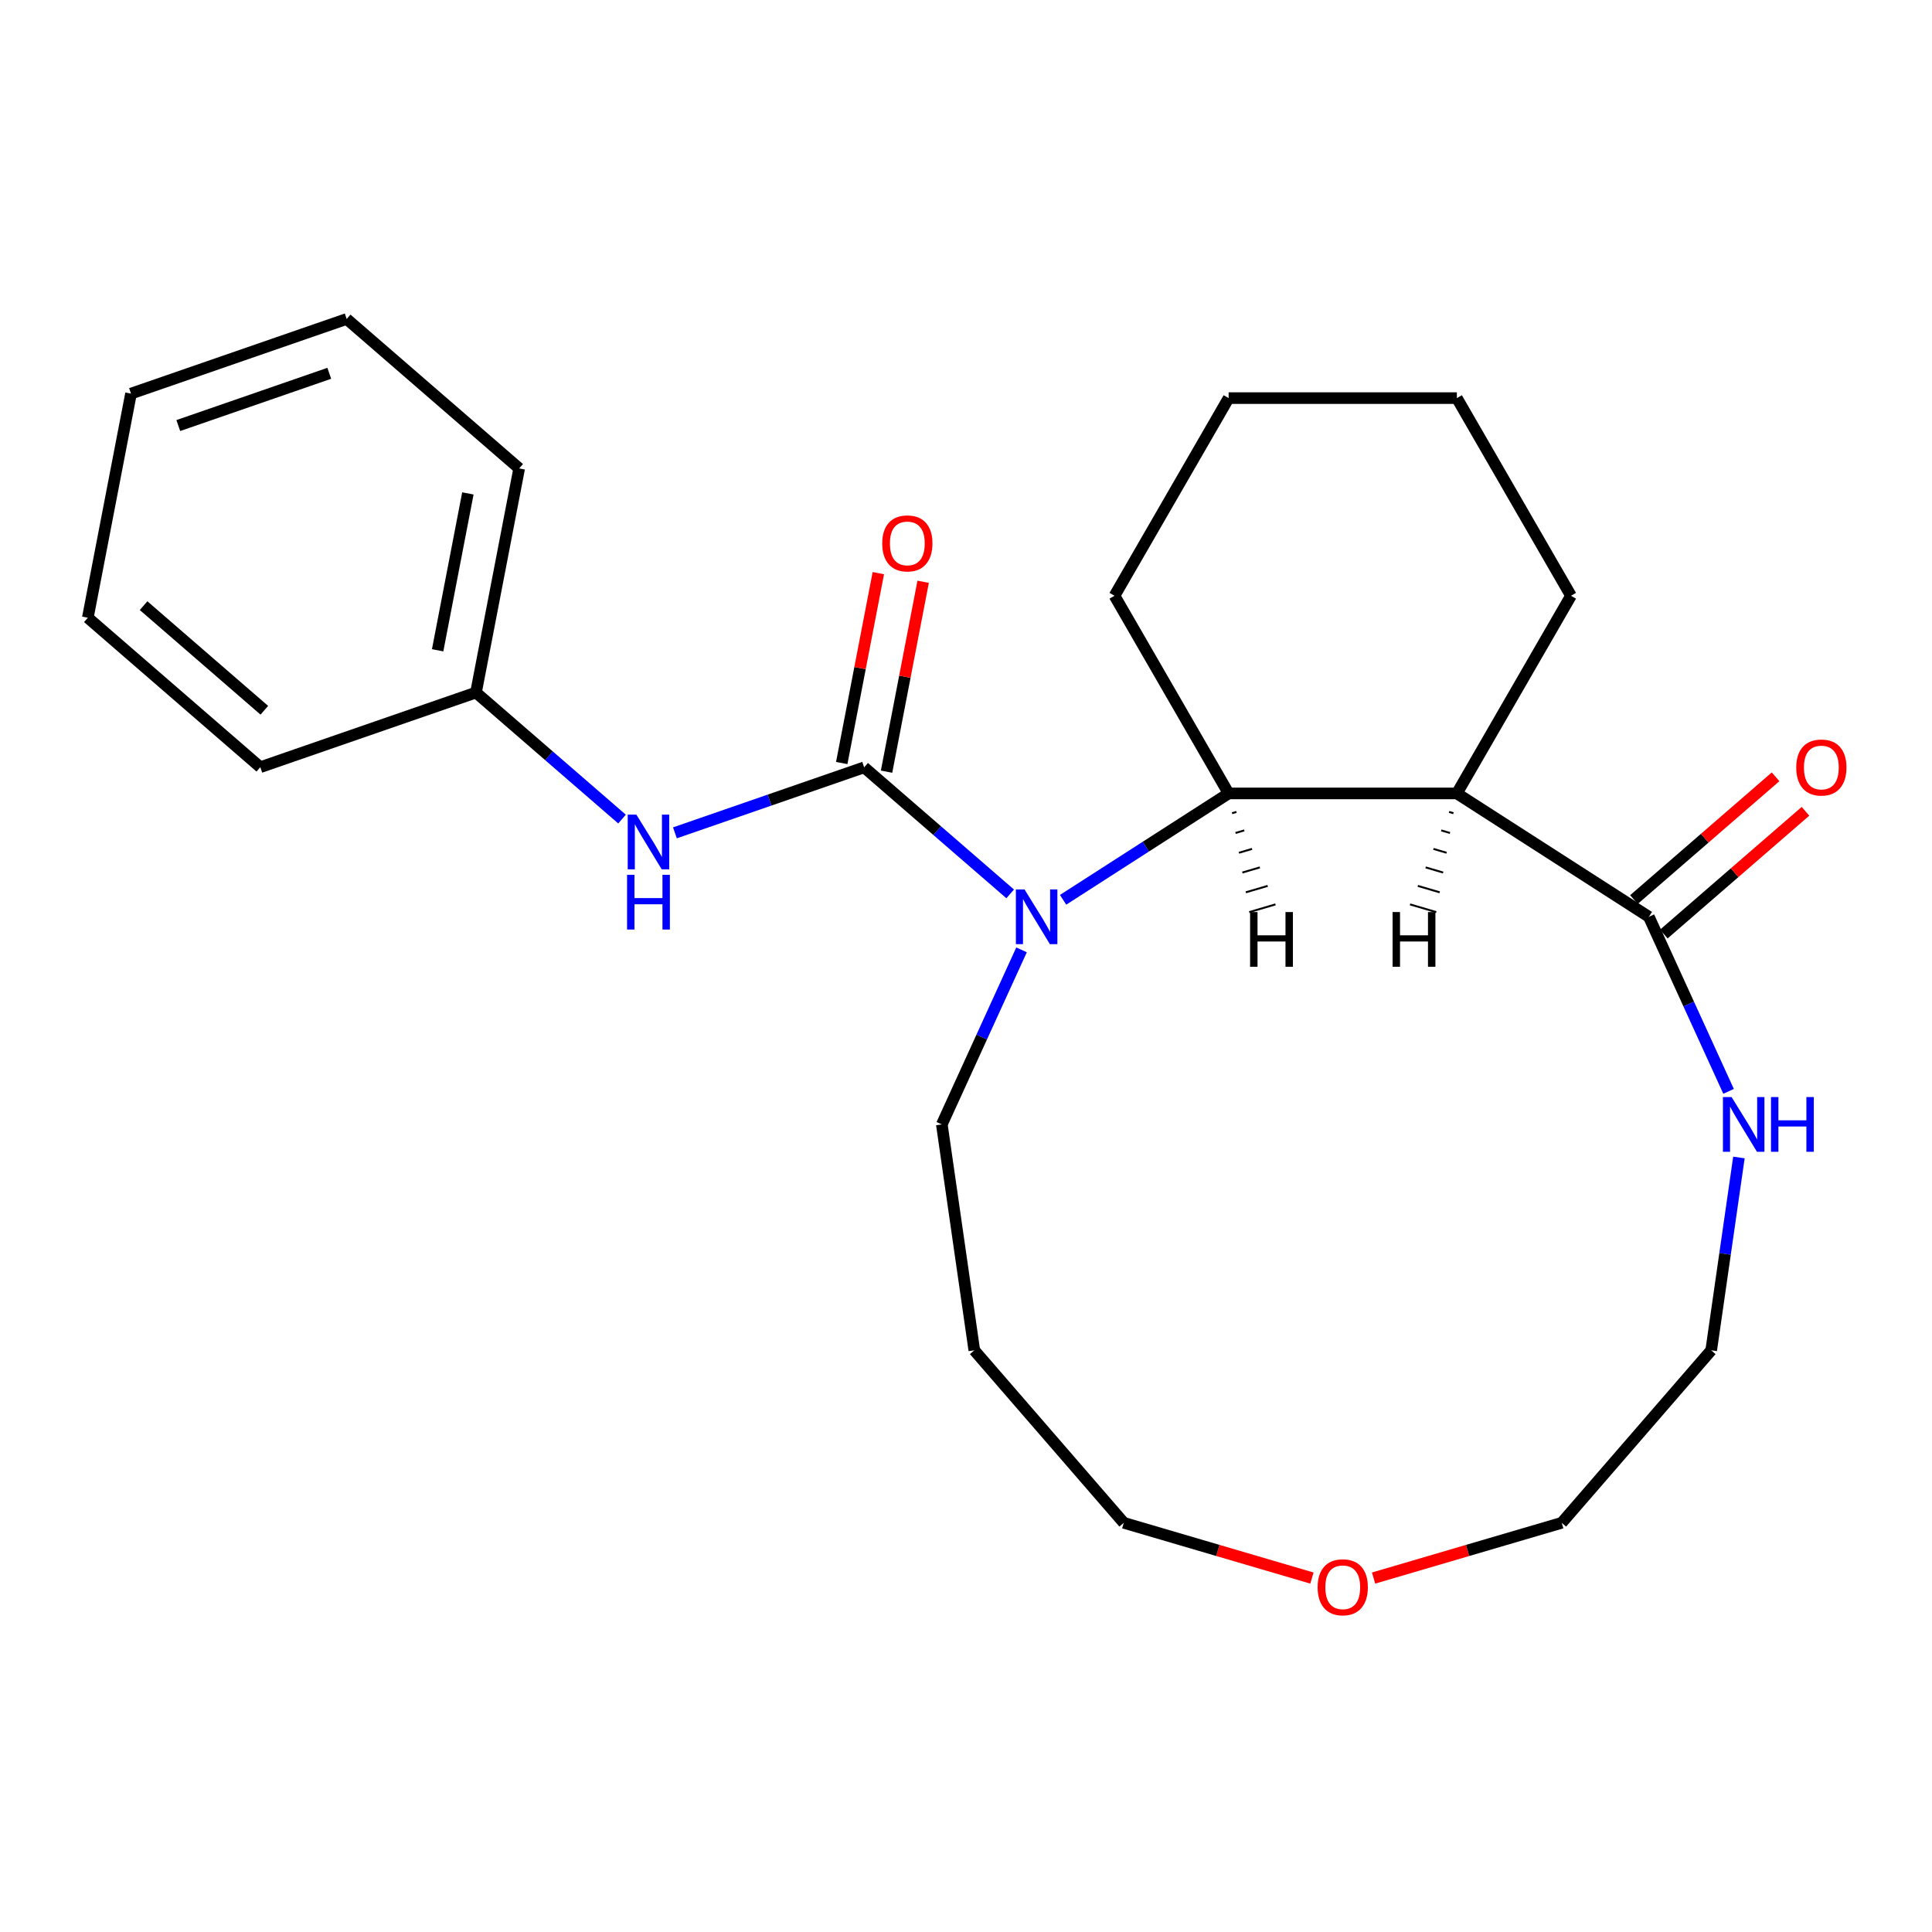 <?xml version='1.0' encoding='iso-8859-1'?>
<svg version='1.1' baseProfile='full'
              xmlns='http://www.w3.org/2000/svg'
                      xmlns:rdkit='http://www.rdkit.org/xml'
                      xmlns:xlink='http://www.w3.org/1999/xlink'
                  xml:space='preserve'
width='1000px' height='1000px' viewBox='0 0 1000 1000'>
<!-- END OF HEADER -->
<rect style='opacity:1.0;fill:#FFFFFF;stroke:none' width='1000' height='1000' x='0' y='0'> </rect>
<path class='bond-0' d='M 522.867,462.674 L 485.074,429.926' style='fill:none;fill-rule:evenodd;stroke:#0000FF;stroke-width:6px;stroke-linecap:butt;stroke-linejoin:miter;stroke-opacity:1' />
<path class='bond-0' d='M 485.074,429.926 L 447.282,397.179' style='fill:none;fill-rule:evenodd;stroke:#000000;stroke-width:6px;stroke-linecap:butt;stroke-linejoin:miter;stroke-opacity:1' />
<path class='bond-2' d='M 550.253,465.739 L 593.096,438.205' style='fill:none;fill-rule:evenodd;stroke:#0000FF;stroke-width:6px;stroke-linecap:butt;stroke-linejoin:miter;stroke-opacity:1' />
<path class='bond-2' d='M 593.096,438.205 L 635.939,410.672' style='fill:none;fill-rule:evenodd;stroke:#000000;stroke-width:6px;stroke-linecap:butt;stroke-linejoin:miter;stroke-opacity:1' />
<path class='bond-9' d='M 528.745,491.652 L 508.115,536.824' style='fill:none;fill-rule:evenodd;stroke:#0000FF;stroke-width:6px;stroke-linecap:butt;stroke-linejoin:miter;stroke-opacity:1' />
<path class='bond-9' d='M 508.115,536.824 L 487.486,581.996' style='fill:none;fill-rule:evenodd;stroke:#000000;stroke-width:6px;stroke-linecap:butt;stroke-linejoin:miter;stroke-opacity:1' />
<path class='bond-4' d='M 447.282,397.179 L 398.311,414.128' style='fill:none;fill-rule:evenodd;stroke:#000000;stroke-width:6px;stroke-linecap:butt;stroke-linejoin:miter;stroke-opacity:1' />
<path class='bond-4' d='M 398.311,414.128 L 349.34,431.077' style='fill:none;fill-rule:evenodd;stroke:#0000FF;stroke-width:6px;stroke-linecap:butt;stroke-linejoin:miter;stroke-opacity:1' />
<path class='bond-6' d='M 458.881,399.414 L 468.353,350.272' style='fill:none;fill-rule:evenodd;stroke:#000000;stroke-width:6px;stroke-linecap:butt;stroke-linejoin:miter;stroke-opacity:1' />
<path class='bond-6' d='M 468.353,350.272 L 477.824,301.13' style='fill:none;fill-rule:evenodd;stroke:#FF0000;stroke-width:6px;stroke-linecap:butt;stroke-linejoin:miter;stroke-opacity:1' />
<path class='bond-6' d='M 435.682,394.943 L 445.153,345.801' style='fill:none;fill-rule:evenodd;stroke:#000000;stroke-width:6px;stroke-linecap:butt;stroke-linejoin:miter;stroke-opacity:1' />
<path class='bond-6' d='M 445.153,345.801 L 454.625,296.659' style='fill:none;fill-rule:evenodd;stroke:#FF0000;stroke-width:6px;stroke-linecap:butt;stroke-linejoin:miter;stroke-opacity:1' />
<path class='bond-1' d='M 754.072,410.672 L 635.939,410.672' style='fill:none;fill-rule:evenodd;stroke:#000000;stroke-width:6px;stroke-linecap:butt;stroke-linejoin:miter;stroke-opacity:1' />
<path class='bond-3' d='M 754.072,410.672 L 853.451,474.539' style='fill:none;fill-rule:evenodd;stroke:#000000;stroke-width:6px;stroke-linecap:butt;stroke-linejoin:miter;stroke-opacity:1' />
<path class='bond-11' d='M 754.072,410.672 L 813.138,308.366' style='fill:none;fill-rule:evenodd;stroke:#000000;stroke-width:6px;stroke-linecap:butt;stroke-linejoin:miter;stroke-opacity:1' />
<path class='bond-27' d='M 750.029,420.245 L 752.296,420.911' style='fill:none;fill-rule:evenodd;stroke:#000000;stroke-width:1.0px;stroke-linecap:butt;stroke-linejoin:miter;stroke-opacity:1' />
<path class='bond-27' d='M 745.987,429.818 L 750.521,431.149' style='fill:none;fill-rule:evenodd;stroke:#000000;stroke-width:1.0px;stroke-linecap:butt;stroke-linejoin:miter;stroke-opacity:1' />
<path class='bond-27' d='M 741.945,439.391 L 748.746,441.388' style='fill:none;fill-rule:evenodd;stroke:#000000;stroke-width:1.0px;stroke-linecap:butt;stroke-linejoin:miter;stroke-opacity:1' />
<path class='bond-27' d='M 737.903,448.964 L 746.971,451.627' style='fill:none;fill-rule:evenodd;stroke:#000000;stroke-width:1.0px;stroke-linecap:butt;stroke-linejoin:miter;stroke-opacity:1' />
<path class='bond-27' d='M 733.861,458.538 L 745.196,461.866' style='fill:none;fill-rule:evenodd;stroke:#000000;stroke-width:1.0px;stroke-linecap:butt;stroke-linejoin:miter;stroke-opacity:1' />
<path class='bond-27' d='M 729.819,468.111 L 743.42,472.105' style='fill:none;fill-rule:evenodd;stroke:#000000;stroke-width:1.0px;stroke-linecap:butt;stroke-linejoin:miter;stroke-opacity:1' />
<path class='bond-12' d='M 635.939,410.672 L 576.873,308.366' style='fill:none;fill-rule:evenodd;stroke:#000000;stroke-width:6px;stroke-linecap:butt;stroke-linejoin:miter;stroke-opacity:1' />
<path class='bond-28' d='M 637.714,420.911 L 639.981,420.245' style='fill:none;fill-rule:evenodd;stroke:#000000;stroke-width:1.0px;stroke-linecap:butt;stroke-linejoin:miter;stroke-opacity:1' />
<path class='bond-28' d='M 639.49,431.149 L 644.024,429.818' style='fill:none;fill-rule:evenodd;stroke:#000000;stroke-width:1.0px;stroke-linecap:butt;stroke-linejoin:miter;stroke-opacity:1' />
<path class='bond-28' d='M 641.265,441.388 L 648.066,439.391' style='fill:none;fill-rule:evenodd;stroke:#000000;stroke-width:1.0px;stroke-linecap:butt;stroke-linejoin:miter;stroke-opacity:1' />
<path class='bond-28' d='M 643.04,451.627 L 652.108,448.964' style='fill:none;fill-rule:evenodd;stroke:#000000;stroke-width:1.0px;stroke-linecap:butt;stroke-linejoin:miter;stroke-opacity:1' />
<path class='bond-28' d='M 644.815,461.866 L 656.15,458.538' style='fill:none;fill-rule:evenodd;stroke:#000000;stroke-width:1.0px;stroke-linecap:butt;stroke-linejoin:miter;stroke-opacity:1' />
<path class='bond-28' d='M 646.59,472.105 L 660.192,468.111' style='fill:none;fill-rule:evenodd;stroke:#000000;stroke-width:1.0px;stroke-linecap:butt;stroke-linejoin:miter;stroke-opacity:1' />
<path class='bond-5' d='M 853.451,474.539 L 874.08,519.711' style='fill:none;fill-rule:evenodd;stroke:#000000;stroke-width:6px;stroke-linecap:butt;stroke-linejoin:miter;stroke-opacity:1' />
<path class='bond-5' d='M 874.08,519.711 L 894.709,564.883' style='fill:none;fill-rule:evenodd;stroke:#0000FF;stroke-width:6px;stroke-linecap:butt;stroke-linejoin:miter;stroke-opacity:1' />
<path class='bond-7' d='M 861.187,483.467 L 897.849,451.699' style='fill:none;fill-rule:evenodd;stroke:#000000;stroke-width:6px;stroke-linecap:butt;stroke-linejoin:miter;stroke-opacity:1' />
<path class='bond-7' d='M 897.849,451.699 L 934.512,419.93' style='fill:none;fill-rule:evenodd;stroke:#FF0000;stroke-width:6px;stroke-linecap:butt;stroke-linejoin:miter;stroke-opacity:1' />
<path class='bond-7' d='M 845.715,465.611 L 882.377,433.843' style='fill:none;fill-rule:evenodd;stroke:#000000;stroke-width:6px;stroke-linecap:butt;stroke-linejoin:miter;stroke-opacity:1' />
<path class='bond-7' d='M 882.377,433.843 L 919.04,402.075' style='fill:none;fill-rule:evenodd;stroke:#FF0000;stroke-width:6px;stroke-linecap:butt;stroke-linejoin:miter;stroke-opacity:1' />
<path class='bond-10' d='M 321.953,423.951 L 284.161,391.203' style='fill:none;fill-rule:evenodd;stroke:#0000FF;stroke-width:6px;stroke-linecap:butt;stroke-linejoin:miter;stroke-opacity:1' />
<path class='bond-10' d='M 284.161,391.203 L 246.368,358.456' style='fill:none;fill-rule:evenodd;stroke:#000000;stroke-width:6px;stroke-linecap:butt;stroke-linejoin:miter;stroke-opacity:1' />
<path class='bond-14' d='M 900.064,599.109 L 892.888,649.017' style='fill:none;fill-rule:evenodd;stroke:#0000FF;stroke-width:6px;stroke-linecap:butt;stroke-linejoin:miter;stroke-opacity:1' />
<path class='bond-14' d='M 892.888,649.017 L 885.713,698.926' style='fill:none;fill-rule:evenodd;stroke:#000000;stroke-width:6px;stroke-linecap:butt;stroke-linejoin:miter;stroke-opacity:1' />
<path class='bond-8' d='M 679.052,816.802 L 630.355,802.503' style='fill:none;fill-rule:evenodd;stroke:#FF0000;stroke-width:6px;stroke-linecap:butt;stroke-linejoin:miter;stroke-opacity:1' />
<path class='bond-8' d='M 630.355,802.503 L 581.658,788.204' style='fill:none;fill-rule:evenodd;stroke:#000000;stroke-width:6px;stroke-linecap:butt;stroke-linejoin:miter;stroke-opacity:1' />
<path class='bond-16' d='M 710.959,816.802 L 759.656,802.503' style='fill:none;fill-rule:evenodd;stroke:#FF0000;stroke-width:6px;stroke-linecap:butt;stroke-linejoin:miter;stroke-opacity:1' />
<path class='bond-16' d='M 759.656,802.503 L 808.353,788.204' style='fill:none;fill-rule:evenodd;stroke:#000000;stroke-width:6px;stroke-linecap:butt;stroke-linejoin:miter;stroke-opacity:1' />
<path class='bond-13' d='M 487.486,581.996 L 504.298,698.926' style='fill:none;fill-rule:evenodd;stroke:#000000;stroke-width:6px;stroke-linecap:butt;stroke-linejoin:miter;stroke-opacity:1' />
<path class='bond-17' d='M 246.368,358.456 L 268.725,242.458' style='fill:none;fill-rule:evenodd;stroke:#000000;stroke-width:6px;stroke-linecap:butt;stroke-linejoin:miter;stroke-opacity:1' />
<path class='bond-17' d='M 226.522,336.585 L 242.172,255.387' style='fill:none;fill-rule:evenodd;stroke:#000000;stroke-width:6px;stroke-linecap:butt;stroke-linejoin:miter;stroke-opacity:1' />
<path class='bond-18' d='M 246.368,358.456 L 134.733,397.093' style='fill:none;fill-rule:evenodd;stroke:#000000;stroke-width:6px;stroke-linecap:butt;stroke-linejoin:miter;stroke-opacity:1' />
<path class='bond-24' d='M 813.138,308.366 L 754.072,206.061' style='fill:none;fill-rule:evenodd;stroke:#000000;stroke-width:6px;stroke-linecap:butt;stroke-linejoin:miter;stroke-opacity:1' />
<path class='bond-20' d='M 576.873,308.366 L 635.939,206.061' style='fill:none;fill-rule:evenodd;stroke:#000000;stroke-width:6px;stroke-linecap:butt;stroke-linejoin:miter;stroke-opacity:1' />
<path class='bond-15' d='M 504.298,698.926 L 581.658,788.204' style='fill:none;fill-rule:evenodd;stroke:#000000;stroke-width:6px;stroke-linecap:butt;stroke-linejoin:miter;stroke-opacity:1' />
<path class='bond-25' d='M 885.713,698.926 L 808.353,788.204' style='fill:none;fill-rule:evenodd;stroke:#000000;stroke-width:6px;stroke-linecap:butt;stroke-linejoin:miter;stroke-opacity:1' />
<path class='bond-22' d='M 268.725,242.458 L 179.446,165.098' style='fill:none;fill-rule:evenodd;stroke:#000000;stroke-width:6px;stroke-linecap:butt;stroke-linejoin:miter;stroke-opacity:1' />
<path class='bond-21' d='M 134.733,397.093 L 45.455,319.733' style='fill:none;fill-rule:evenodd;stroke:#000000;stroke-width:6px;stroke-linecap:butt;stroke-linejoin:miter;stroke-opacity:1' />
<path class='bond-21' d='M 136.813,367.633 L 74.318,313.481' style='fill:none;fill-rule:evenodd;stroke:#000000;stroke-width:6px;stroke-linecap:butt;stroke-linejoin:miter;stroke-opacity:1' />
<path class='bond-19' d='M 754.072,206.061 L 635.939,206.061' style='fill:none;fill-rule:evenodd;stroke:#000000;stroke-width:6px;stroke-linecap:butt;stroke-linejoin:miter;stroke-opacity:1' />
<path class='bond-23' d='M 45.455,319.733 L 67.811,203.735' style='fill:none;fill-rule:evenodd;stroke:#000000;stroke-width:6px;stroke-linecap:butt;stroke-linejoin:miter;stroke-opacity:1' />
<path class='bond-26' d='M 179.446,165.098 L 67.811,203.735' style='fill:none;fill-rule:evenodd;stroke:#000000;stroke-width:6px;stroke-linecap:butt;stroke-linejoin:miter;stroke-opacity:1' />
<path class='bond-26' d='M 170.429,193.221 L 92.284,220.267' style='fill:none;fill-rule:evenodd;stroke:#000000;stroke-width:6px;stroke-linecap:butt;stroke-linejoin:miter;stroke-opacity:1' />
<path  class='atom-0' d='M 530.3 460.379
L 539.58 475.379
Q 540.5 476.859, 541.98 479.539
Q 543.46 482.219, 543.54 482.379
L 543.54 460.379
L 547.3 460.379
L 547.3 488.699
L 543.42 488.699
L 533.46 472.299
Q 532.3 470.379, 531.06 468.179
Q 529.86 465.979, 529.5 465.299
L 529.5 488.699
L 525.82 488.699
L 525.82 460.379
L 530.3 460.379
' fill='#0000FF'/>
<path  class='atom-5' d='M 329.387 421.656
L 338.667 436.656
Q 339.587 438.136, 341.067 440.816
Q 342.547 443.496, 342.627 443.656
L 342.627 421.656
L 346.387 421.656
L 346.387 449.976
L 342.507 449.976
L 332.547 433.576
Q 331.387 431.656, 330.147 429.456
Q 328.947 427.256, 328.587 426.576
L 328.587 449.976
L 324.907 449.976
L 324.907 421.656
L 329.387 421.656
' fill='#0000FF'/>
<path  class='atom-5' d='M 324.567 452.808
L 328.407 452.808
L 328.407 464.848
L 342.887 464.848
L 342.887 452.808
L 346.727 452.808
L 346.727 481.128
L 342.887 481.128
L 342.887 468.048
L 328.407 468.048
L 328.407 481.128
L 324.567 481.128
L 324.567 452.808
' fill='#0000FF'/>
<path  class='atom-6' d='M 896.265 567.836
L 905.545 582.836
Q 906.465 584.316, 907.945 586.996
Q 909.425 589.676, 909.505 589.836
L 909.505 567.836
L 913.265 567.836
L 913.265 596.156
L 909.385 596.156
L 899.425 579.756
Q 898.265 577.836, 897.025 575.636
Q 895.825 573.436, 895.465 572.756
L 895.465 596.156
L 891.785 596.156
L 891.785 567.836
L 896.265 567.836
' fill='#0000FF'/>
<path  class='atom-6' d='M 916.665 567.836
L 920.505 567.836
L 920.505 579.876
L 934.985 579.876
L 934.985 567.836
L 938.825 567.836
L 938.825 596.156
L 934.985 596.156
L 934.985 583.076
L 920.505 583.076
L 920.505 596.156
L 916.665 596.156
L 916.665 567.836
' fill='#0000FF'/>
<path  class='atom-7' d='M 456.638 281.261
Q 456.638 274.461, 459.998 270.661
Q 463.358 266.861, 469.638 266.861
Q 475.918 266.861, 479.278 270.661
Q 482.638 274.461, 482.638 281.261
Q 482.638 288.141, 479.238 292.061
Q 475.838 295.941, 469.638 295.941
Q 463.398 295.941, 459.998 292.061
Q 456.638 288.181, 456.638 281.261
M 469.638 292.741
Q 473.958 292.741, 476.278 289.861
Q 478.638 286.941, 478.638 281.261
Q 478.638 275.701, 476.278 272.901
Q 473.958 270.061, 469.638 270.061
Q 465.318 270.061, 462.958 272.861
Q 460.638 275.661, 460.638 281.261
Q 460.638 286.981, 462.958 289.861
Q 465.318 292.741, 469.638 292.741
' fill='#FF0000'/>
<path  class='atom-8' d='M 929.729 397.259
Q 929.729 390.459, 933.089 386.659
Q 936.449 382.859, 942.729 382.859
Q 949.009 382.859, 952.369 386.659
Q 955.729 390.459, 955.729 397.259
Q 955.729 404.139, 952.329 408.059
Q 948.929 411.939, 942.729 411.939
Q 936.489 411.939, 933.089 408.059
Q 929.729 404.179, 929.729 397.259
M 942.729 408.739
Q 947.049 408.739, 949.369 405.859
Q 951.729 402.939, 951.729 397.259
Q 951.729 391.699, 949.369 388.899
Q 947.049 386.059, 942.729 386.059
Q 938.409 386.059, 936.049 388.859
Q 933.729 391.659, 933.729 397.259
Q 933.729 402.979, 936.049 405.859
Q 938.409 408.739, 942.729 408.739
' fill='#FF0000'/>
<path  class='atom-9' d='M 682.005 821.566
Q 682.005 814.766, 685.365 810.966
Q 688.725 807.166, 695.005 807.166
Q 701.285 807.166, 704.645 810.966
Q 708.005 814.766, 708.005 821.566
Q 708.005 828.446, 704.605 832.366
Q 701.205 836.246, 695.005 836.246
Q 688.765 836.246, 685.365 832.366
Q 682.005 828.486, 682.005 821.566
M 695.005 833.046
Q 699.325 833.046, 701.645 830.166
Q 704.005 827.246, 704.005 821.566
Q 704.005 816.006, 701.645 813.206
Q 699.325 810.366, 695.005 810.366
Q 690.685 810.366, 688.325 813.166
Q 686.005 815.966, 686.005 821.566
Q 686.005 827.286, 688.325 830.166
Q 690.685 833.046, 695.005 833.046
' fill='#FF0000'/>
<path  class='atom-25' d='M 720.804 472.077
L 724.644 472.077
L 724.644 484.117
L 739.124 484.117
L 739.124 472.077
L 742.964 472.077
L 742.964 500.397
L 739.124 500.397
L 739.124 487.317
L 724.644 487.317
L 724.644 500.397
L 720.804 500.397
L 720.804 472.077
' fill='#000000'/>
<path  class='atom-26' d='M 647.047 472.077
L 650.887 472.077
L 650.887 484.117
L 665.367 484.117
L 665.367 472.077
L 669.207 472.077
L 669.207 500.397
L 665.367 500.397
L 665.367 487.317
L 650.887 487.317
L 650.887 500.397
L 647.047 500.397
L 647.047 472.077
' fill='#000000'/>
</svg>
